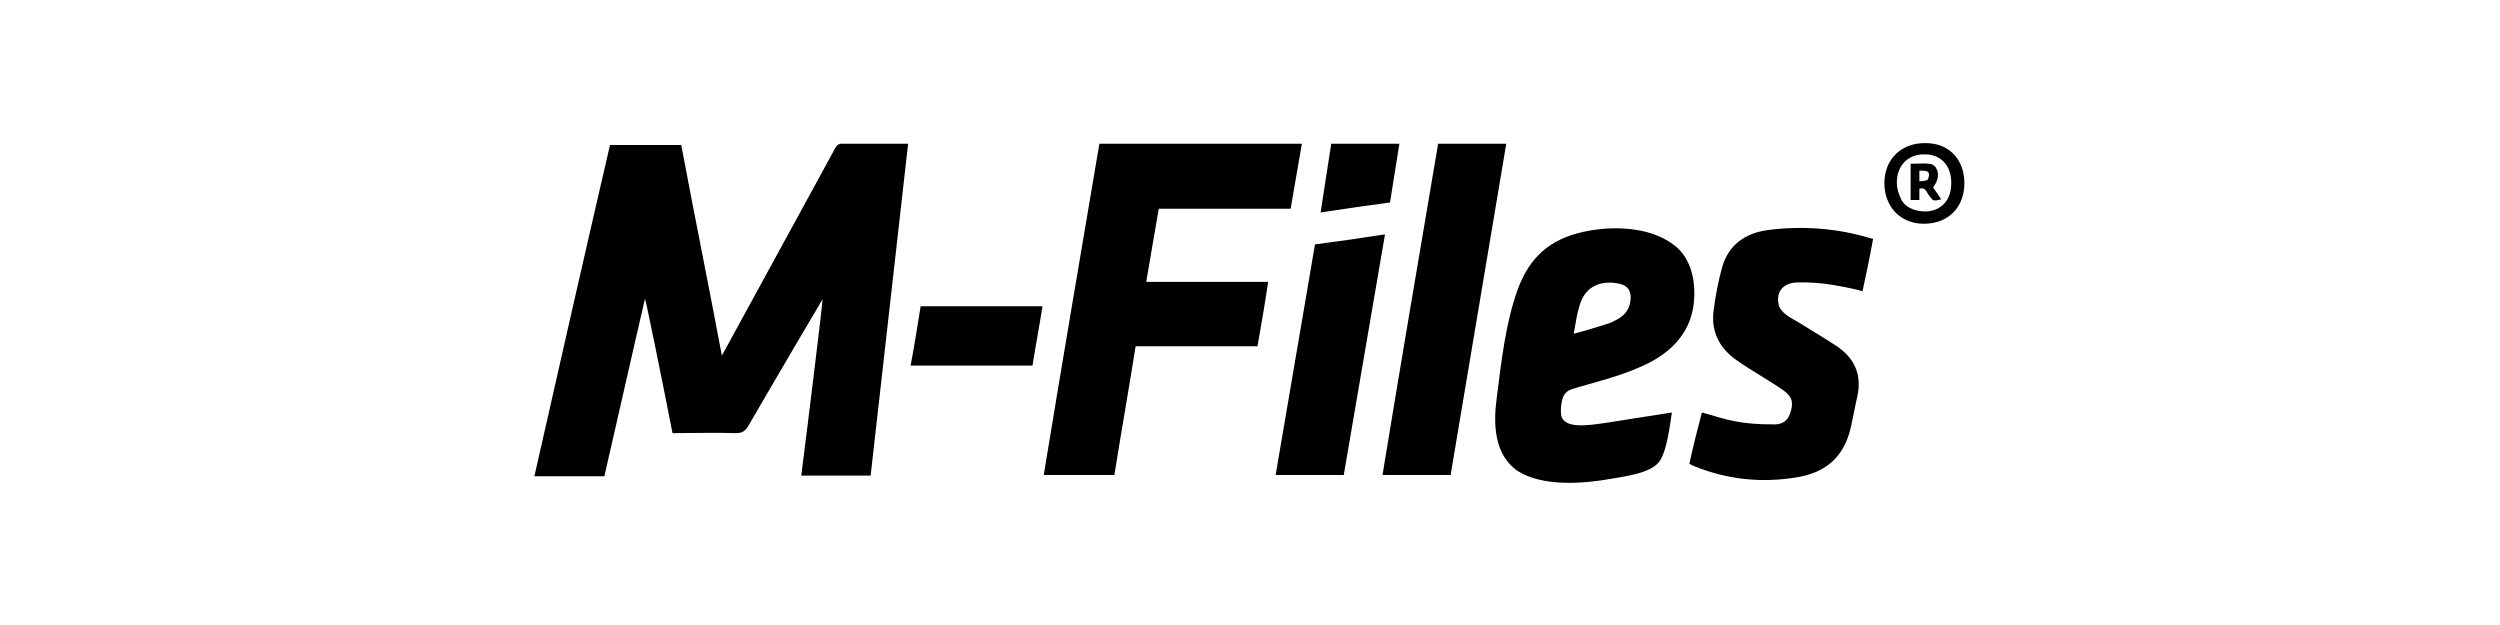 <?xml version="1.0" encoding="utf-8"?>
<svg version="1.1" id="Layer_1" xmlns="http://www.w3.org/2000/svg" xmlns:xlink="http://www.w3.org/1999/xlink" x="0px" y="0px"
	 viewBox="0 0 400 100" enable-background="new 0 0 400 100" xml:space="preserve" preserveAspectRatio="xMidYMid meet">
<path d="M133.2,24.5c0.2-0.4,0.4-0.8,0.6-1.1c0.2-0.2,0.5-0.4,0.7-0.4c3.5,0,7.1,0,10.8,0c-2,17.8-4,35.4-6,53.1
	c-3.7,0-7.3,0-11.1,0c1.2-9.4,3.5-28.2,3.4-28.2c-0.2,0.3-8.2,13.9-11.9,20.3c-0.5,0.8-1,1.1-1.9,1.1c-3.4-0.1-6.7,0-10.2,0
	c-1.4-7.2-4.3-21.5-4.4-21.5c-2.2,9.4-4.3,18.9-6.5,28.4c-3.7,0-7.4,0-11.2,0c4-17.7,8-35.3,12.1-53c3.8,0,7.5,0,11.4,0
	c2.1,11.2,4.4,22.5,6.5,33.7 M175.9,23c-3,17.7-6,35.3-8.9,53c3.8,0,7.5,0,11.3,0c1.1-6.9,2.3-13.7,3.4-20.6c6.6,0,13,0,19.5,0
	c0.6-3.5,1.2-6.8,1.7-10.3c-6.6,0-13,0-19.5,0c0.7-4,1.3-7.8,2-11.7c7.1,0,14.1,0,21.1,0c0.6-3.5,1.2-6.9,1.8-10.4
	C197.4,23,186.7,23,175.9,23z M299.2,38.1c-5.3-1.6-10.8-2-16.3-1.3c-3.7,0.5-6.4,2.4-7.4,6.1c-0.6,2.2-1,4.4-1.3,6.6
	c-0.5,3.4,0.8,6.1,3.6,8.1c1.4,1,2.8,1.8,4.2,2.7c1.1,0.7,2.3,1.4,3.4,2.2c1.4,1,1.6,2,1,3.7c-0.4,1.1-1.2,1.8-2.8,1.7
	c-2,0-4-0.1-6-0.5c-1.7-0.3-3.4-0.9-5.3-1.4c-0.7,2.7-1.4,5.4-2,8.2c0.3,0.2,0.6,0.3,0.8,0.4c5.2,2.1,10.6,2.7,16.2,1.8
	c4.7-0.7,7.7-3.2,8.8-7.9c0.4-1.7,0.7-3.5,1.1-5.2c0.7-3.4-0.5-6-3.3-7.9c-1.8-1.2-3.7-2.3-5.6-3.5c-0.9-0.6-1.9-1-2.7-1.7
	c-0.4-0.3-0.9-0.9-1-1.4c-0.5-2.1,0.7-3.5,2.8-3.6c2.6-0.1,5.1,0.2,7.6,0.7c1,0.2,2,0.4,3,0.7c0.6-2.8,1.2-5.6,1.7-8.4
	C299.5,38.2,299.3,38.1,299.2,38.1z M221.2,76c3.7,0,7.2,0,10.9,0c3-17.7,5.9-35.3,8.9-53c-3.7,0-7.3,0-10.9,0
	C227.1,40.7,224.1,58.3,221.2,76z M204.1,76c3.7,0,7.3,0,10.9,0c2.2-12.8,4.4-25.6,6.6-38.5c-3.8,0.6-7.4,1.1-11.2,1.6
	C208.3,51.4,206.2,63.7,204.1,76z M147.3,49c-0.5,3.2-1,6.3-1.6,9.5c6.6,0,13,0,19.5,0c0.5-3.2,1.1-6.3,1.6-9.5
	C160.2,49,153.8,49,147.3,49z M223.9,23c-3.7,0-7.2,0-10.9,0c-0.6,3.7-1.1,7.2-1.7,11c3.8-0.6,7.4-1.1,11.1-1.6
	C222.9,29.2,223.4,26.1,223.9,23z M270.9,49.3c-0.9,4.9-4.5,7.8-8.9,9.6c-3,1.3-6.2,2.1-9.3,3c-1.2,0.4-1.9,0.4-2.5,1.4
	c-0.4,0.7-0.7,3-0.2,3.7c1.1,1.8,5.6,0.8,7.3,0.6l10.2-1.6c-0.3,1.8-0.7,5.8-1.9,7.7c-1.3,2-5.5,2.5-7.8,2.9
	c-4.4,0.8-10.9,1.3-14.9-1.2c-3.9-2.6-4-7.7-3.4-11.9c0.7-5.6,1.4-11.8,3.3-17.1c1.9-5.2,5.1-8.1,10.5-9.3c4.5-1,10.5-0.9,14.4,2
	C270.8,41.3,271.5,45.6,270.9,49.3z M259.1,45.4c-2.7-0.6-5.5,0.2-6.4,3.6c-0.4,1.3-0.6,2.7-0.9,4.4c1.9-0.5,3.5-1,5.1-1.5
	c0.8-0.2,1.5-0.6,2.2-1c1.1-0.7,1.7-1.7,1.8-3C261,46.6,260.5,45.7,259.1,45.4z M314.3,29.3c0,3.9-2.6,6.5-6.5,6.5
	c-3.7,0-6.3-2.7-6.3-6.5c0-3.8,2.7-6.4,6.4-6.4C311.7,22.8,314.3,25.4,314.3,29.3z M312.2,29.2c0-2.8-1.8-4.6-4.4-4.5
	c-2.6,0-4.4,1.9-4.3,4.7c0,0.8,0.3,1.6,0.6,2.3c0.4,1,1.3,1.6,2.3,1.9C309.5,34.5,312.3,32.8,312.2,29.2z M310.6,31.9
	c-1.3,0.3-1.3,0.3-2-0.7c-0.4-0.5-0.5-1.3-1.5-1c0,0.6,0,1.1,0,1.8c-0.4,0-1,0-1.4,0l0-5.8c1.1,0,2-0.1,3,0c1.1,0.1,1.7,1.4,1.2,2.7
	c-0.1,0.4-0.4,0.7-0.6,1.1C309.8,30.7,310.2,31.3,310.6,31.9z M308.6,27.7c-0.1-0.4-0.8-0.4-1.5-0.4c0,0.7,0,1.1,0,1.7
	c0.6,0,1.4-0.1,1.4-0.4C308.6,28.4,308.7,27.9,308.6,27.7z"/>
</svg>
